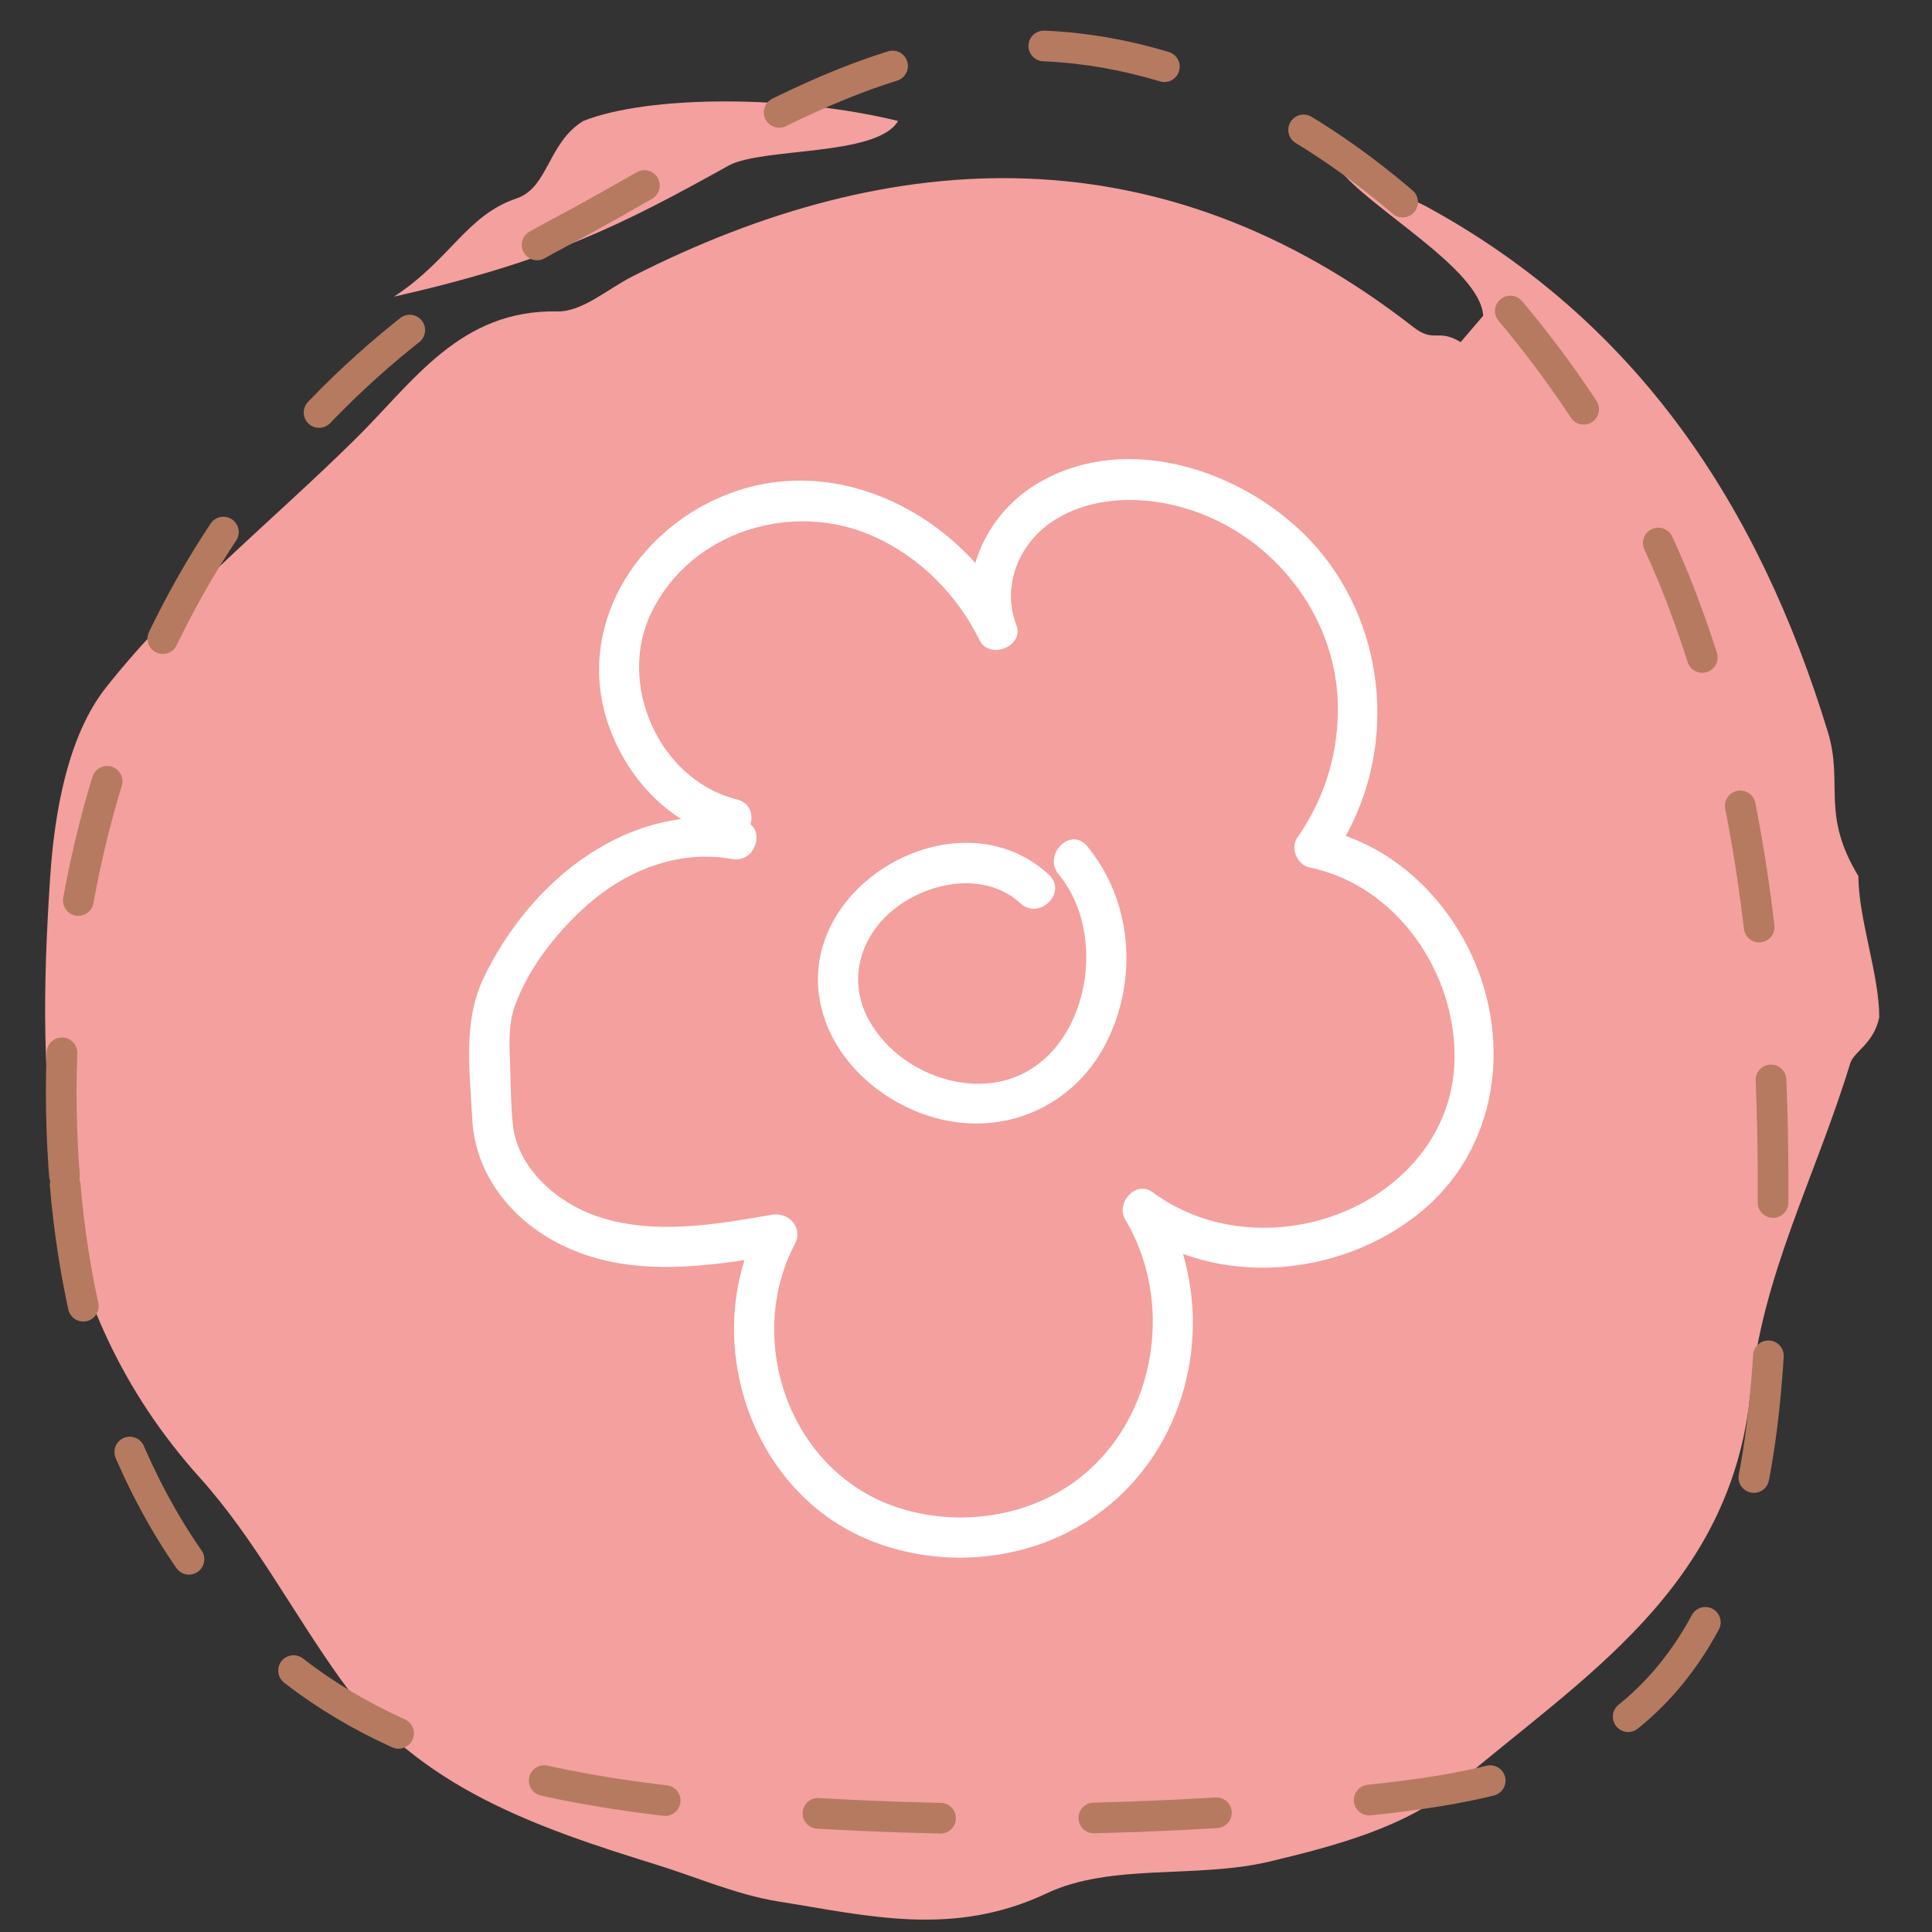 <?xml version="1.0" encoding="UTF-8"?> <svg xmlns="http://www.w3.org/2000/svg" id="Layer_1" data-name="Layer 1" viewBox="0 0 126 126"><rect x="0" y="0" width="126" height="126" fill="#333333" stroke="none"/><defs><style> .cls-1 { fill: #fff; } .cls-2 { fill: #f3a09e; } .cls-3 { fill: none; stroke: #b67a60; stroke-dasharray: 0 0 0 0 8 10 8 10; stroke-linecap: round; stroke-miterlimit: 10; stroke-width: 2px; } </style></defs><g><path class="cls-2" d="m121.2,57.12c0,2.82,1.36,6.41,1.36,9.23-.37,1.74-1.66,2.23-1.89,2.99-2.29,7.49-5.74,13.77-6.5,21.43-1.28,12.86-11.04,18.65-19.25,25.67-3.17,2.71-7.9,3.96-12.14,4.97-4.76,1.13-10.31.08-14.52,2.07-6.12,2.89-11.69,1.45-17.49.53-2.7-.43-5.29-1.57-7.93-2.39-7.79-2.42-15.51-5.02-20.58-12.04-3.14-4.36-5.66-9.24-9.22-13.2C2.78,84.98,2.34,71.24,3.27,57.23c.28-4.25,1.15-9.24,3.64-12.39,4.72-5.98,10.85-10.85,16.31-16.25,3.77-3.73,6.8-8.41,13.14-8.28,1.61.03,3.25-1.45,4.86-2.27,17.12-8.72,34.64-9.42,50.94,3.28,1.4,1.09,1.56.07,3.1.99.42-.48,1.05-1.24,1.47-1.72-.19-3.08-7.53-7.05-9.42-9.6.28-.02,5.24,2.22,5.68,2.46,13.82,7.52,21.72,19.58,26.21,34.26,1.05,3.42-.47,5.35,1.99,9.41Z"></path><path class="cls-2" d="m58.57,7.89c-1.37,2.34-8.88,1.7-11.07,2.92-7.04,3.92-11.66,6.23-21.81,8.54,3.69-2.41,4.73-5.31,8-6.41,2.08-.7,2.04-3.64,4.35-5.05,4.27-1.7,13.61-1.7,20.53,0Z"></path></g><path class="cls-3" d="m4.25,77.28c1.02,12.01,5.45,24.41,15.01,31.76,8.22,6.33,19.02,8.08,29.36,8.9,13.46,1.07,27.02.89,40.45-.52,5.85-.61,11.95-1.57,16.65-5.1,7.89-5.93,9.4-17.01,9.76-26.87.57-15.68-.22-31.72-5.79-46.38C102.95,21.34,84.46.73,63.4,3.17c-9.2,1.07-18.84,7.75-26.86,11.98-10.54,5.57-19.04,13.58-24.71,24.12-6.2,11.54-8.69,24.98-7.58,37.99Z"></path><g><path class="cls-1" d="m48.41,53.52c-7.38-1.34-13.83,3.89-16.88,10.28-1.36,2.86-.89,6.11-.73,9.19.18,3.59,2.56,6.57,5.72,8.15,4.52,2.29,9.74,1.46,14.5.63-.49-.65-.99-1.28-1.48-1.93-3.85,7.22-.81,17.1,6.8,20.45,3.81,1.68,8.32,1.72,12.17.16,3.91-1.6,6.84-4.69,8.3-8.64,1.64-4.42,1.22-9.53-1.2-13.59l-1.78,1.78c5.5,4.04,13.53,3.31,18.72-.87,5.6-4.5,6.21-12.45,2.6-18.4-2.01-3.33-5.23-5.9-9.09-6.69.26.65.53,1.28.79,1.93,4.18-5.92,3.94-14.14-.59-19.8-4.22-5.25-12.64-8.34-18.76-4.54-3.23,1.99-5.15,6.15-3.73,9.82.79-.34,1.6-.67,2.39-1.01-3.16-6.33-10.55-10.63-17.61-8.58-6.63,1.93-11.32,8.84-8.78,15.66,1.28,3.43,4,6.27,7.61,7.16,1.64.41,2.33-2.13.69-2.54-5.09-1.26-7.87-7.55-5.58-12.21,2.58-5.29,9.19-7.3,14.44-4.97,3.06,1.36,5.48,3.81,6.96,6.8.65,1.3,2.94.39,2.39-1.01-.99-2.58.22-5.44,2.54-6.86,2.47-1.54,5.64-1.56,8.38-.77,5.44,1.56,9.61,6.49,10.02,12.17.22,3.35-.69,6.61-2.62,9.35-.47.67,0,1.76.79,1.93,5.7,1.16,9.59,6.88,9.47,12.56-.12,5.9-5.11,10.12-10.71,10.83-3.18.41-6.39-.3-8.99-2.21-1.1-.81-2.41.73-1.78,1.78,3.61,6.04,1.66,14.62-4.69,17.97-3.04,1.6-6.71,1.89-9.98.87-3.25-1.01-5.78-3.41-7.14-6.51-1.48-3.39-1.48-7.42.26-10.71.57-1.08-.37-2.11-1.48-1.93-3.73.65-7.79,1.36-11.48.08-2.56-.89-5.11-3.1-5.42-5.94-.14-1.26-.14-2.56-.18-3.81-.04-1.24-.14-2.62.26-3.81.91-2.68,3.02-5.27,5.17-7.06,2.52-2.07,5.76-3.25,9.03-2.66,1.62.32,2.31-2.21.67-2.49h0Z"></path><path class="cls-1" d="m68.41,57.05c-5.98-5.54-16.88.85-14.81,8.8.99,3.83,4.69,6.69,8.52,7.3,4.2.67,8.17-1.42,10.06-5.21,2.05-4.12,1.66-9.19-1.28-12.76-1.08-1.3-2.92.57-1.85,1.85,3.73,4.52,1.46,13.55-5.13,13.65-2.94.04-5.94-1.66-7.32-4.28-1.36-2.6-.43-5.48,1.83-7.2,2.29-1.74,5.86-2.37,8.13-.28,1.24,1.12,3.08-.73,1.85-1.87h0Z"></path></g></svg> 